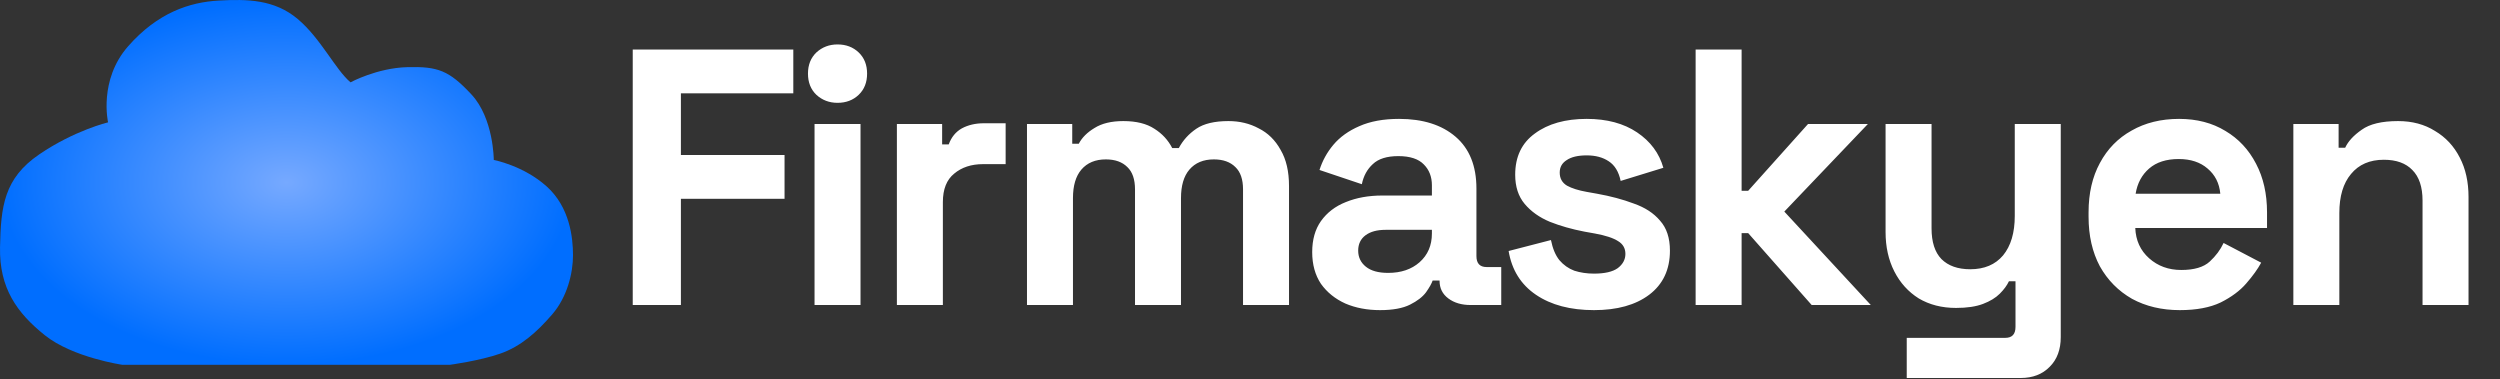 <svg width="343" height="52" viewBox="0 0 343 52" fill="none" xmlns="http://www.w3.org/2000/svg">
<rect x="0" y="0" width="343" height="52" fill="#333333" stroke="none"/>
<path d="M86.811 41.848V6.798H108.842V12.806H93.42V21.268H107.64V27.277H93.42V41.848H86.811ZM111.755 41.848V17.012H118.064V41.848H111.755ZM114.91 14.108C113.775 14.108 112.807 13.741 112.006 13.007C111.238 12.272 110.854 11.304 110.854 10.102C110.854 8.901 111.238 7.933 112.006 7.198C112.807 6.464 113.775 6.097 114.91 6.097C116.078 6.097 117.046 6.464 117.814 7.198C118.582 7.933 118.965 8.901 118.965 10.102C118.965 11.304 118.582 12.272 117.814 13.007C117.046 13.741 116.078 14.108 114.91 14.108ZM123.053 41.848V17.012H129.261V19.816H130.163C130.53 18.815 131.131 18.08 131.965 17.613C132.833 17.146 133.835 16.912 134.97 16.912H137.974V22.52H134.869C133.267 22.52 131.949 22.954 130.914 23.822C129.879 24.657 129.362 25.958 129.362 27.727V41.848H123.053ZM140.902 41.848V17.012H147.111V19.716H148.012C148.446 18.882 149.164 18.164 150.165 17.563C151.167 16.929 152.485 16.612 154.121 16.612C155.89 16.612 157.309 16.962 158.377 17.663C159.445 18.331 160.263 19.215 160.831 20.317H161.732C162.299 19.249 163.101 18.364 164.135 17.663C165.17 16.962 166.639 16.612 168.542 16.612C170.077 16.612 171.462 16.945 172.698 17.613C173.966 18.247 174.967 19.232 175.702 20.567C176.47 21.869 176.853 23.521 176.853 25.524V41.848H170.544V25.975C170.544 24.606 170.194 23.588 169.493 22.921C168.792 22.22 167.807 21.869 166.539 21.869C165.103 21.869 163.985 22.337 163.184 23.271C162.416 24.172 162.032 25.474 162.032 27.177V41.848H155.723V25.975C155.723 24.606 155.373 23.588 154.672 22.921C153.971 22.22 152.986 21.869 151.718 21.869C150.282 21.869 149.164 22.337 148.363 23.271C147.595 24.172 147.211 25.474 147.211 27.177V41.848H140.902ZM189.347 42.549C187.578 42.549 185.992 42.248 184.59 41.647C183.188 41.013 182.07 40.112 181.236 38.944C180.434 37.742 180.034 36.29 180.034 34.587C180.034 32.885 180.434 31.466 181.236 30.331C182.07 29.163 183.205 28.295 184.64 27.727C186.109 27.127 187.778 26.826 189.648 26.826H196.457V25.424C196.457 24.256 196.09 23.305 195.356 22.57C194.621 21.802 193.453 21.419 191.851 21.419C190.282 21.419 189.113 21.786 188.346 22.52C187.578 23.221 187.077 24.139 186.844 25.274L181.035 23.321C181.436 22.053 182.07 20.901 182.938 19.866C183.839 18.798 185.024 17.947 186.493 17.313C187.995 16.645 189.814 16.311 191.951 16.311C195.222 16.311 197.809 17.129 199.712 18.765C201.615 20.4 202.566 22.77 202.566 25.875V35.138C202.566 36.139 203.033 36.64 203.968 36.64H205.971V41.848H201.765C200.53 41.848 199.512 41.547 198.71 40.946C197.909 40.346 197.509 39.544 197.509 38.543V38.493H196.557C196.424 38.893 196.123 39.428 195.656 40.095C195.189 40.729 194.454 41.297 193.453 41.798C192.452 42.298 191.083 42.549 189.347 42.549ZM190.449 37.441C192.218 37.441 193.653 36.957 194.755 35.989C195.89 34.988 196.457 33.669 196.457 32.034V31.533H190.098C188.93 31.533 188.012 31.783 187.344 32.284C186.677 32.785 186.343 33.486 186.343 34.387C186.343 35.288 186.693 36.023 187.394 36.59C188.095 37.158 189.113 37.441 190.449 37.441ZM218.7 42.549C215.462 42.549 212.808 41.848 210.739 40.446C208.669 39.044 207.417 37.041 206.983 34.437L212.791 32.935C213.025 34.103 213.409 35.021 213.943 35.689C214.511 36.356 215.195 36.84 215.996 37.141C216.831 37.408 217.732 37.541 218.7 37.541C220.169 37.541 221.254 37.291 221.955 36.79C222.656 36.256 223.006 35.605 223.006 34.838C223.006 34.07 222.672 33.486 222.005 33.085C221.337 32.651 220.269 32.301 218.8 32.034L217.398 31.783C215.662 31.45 214.077 30.999 212.641 30.431C211.206 29.831 210.054 29.013 209.186 27.978C208.318 26.943 207.884 25.608 207.884 23.972C207.884 21.502 208.786 19.616 210.588 18.314C212.391 16.979 214.761 16.311 217.698 16.311C220.469 16.311 222.772 16.929 224.608 18.164C226.444 19.399 227.646 21.018 228.213 23.021L222.355 24.823C222.088 23.555 221.537 22.654 220.703 22.119C219.902 21.585 218.9 21.318 217.698 21.318C216.497 21.318 215.579 21.535 214.945 21.969C214.31 22.37 213.993 22.937 213.993 23.672C213.993 24.473 214.327 25.074 214.995 25.474C215.662 25.841 216.564 26.125 217.698 26.326L219.1 26.576C220.97 26.91 222.656 27.36 224.158 27.928C225.693 28.462 226.895 29.246 227.763 30.281C228.664 31.283 229.115 32.651 229.115 34.387C229.115 36.991 228.163 39.01 226.261 40.446C224.391 41.848 221.871 42.549 218.7 42.549ZM232.64 41.848V6.798H238.949V26.175H239.851L248.063 17.012H256.274L244.808 29.029L256.675 41.848H248.563L239.851 31.984H238.949V41.848H232.64ZM261.604 51.862V46.354H275.124C276.058 46.354 276.526 45.853 276.526 44.852V38.593H275.624C275.357 39.16 274.94 39.728 274.373 40.295C273.805 40.863 273.037 41.33 272.069 41.697C271.101 42.065 269.866 42.248 268.364 42.248C266.428 42.248 264.726 41.814 263.257 40.946C261.821 40.045 260.703 38.81 259.902 37.241C259.101 35.672 258.7 33.87 258.7 31.833V17.012H265.009V31.333C265.009 33.202 265.46 34.604 266.361 35.539C267.296 36.473 268.614 36.941 270.317 36.941C272.253 36.941 273.755 36.306 274.823 35.038C275.892 33.736 276.426 31.933 276.426 29.63V17.012H282.735V46.254C282.735 47.956 282.234 49.308 281.232 50.31C280.231 51.344 278.896 51.862 277.227 51.862H261.604ZM299.068 42.549C296.598 42.549 294.412 42.031 292.509 40.996C290.64 39.928 289.171 38.443 288.103 36.54C287.068 34.604 286.551 32.334 286.551 29.73V29.13C286.551 26.526 287.068 24.273 288.103 22.37C289.138 20.434 290.59 18.948 292.459 17.913C294.328 16.845 296.498 16.311 298.968 16.311C301.405 16.311 303.525 16.862 305.327 17.964C307.13 19.032 308.532 20.534 309.533 22.47C310.535 24.373 311.036 26.593 311.036 29.13V31.283H292.96C293.027 32.985 293.661 34.37 294.862 35.438C296.064 36.507 297.533 37.041 299.269 37.041C301.038 37.041 302.34 36.657 303.174 35.889C304.009 35.121 304.643 34.27 305.077 33.336L310.234 36.039C309.767 36.907 309.083 37.859 308.181 38.893C307.314 39.895 306.145 40.763 304.676 41.497C303.208 42.198 301.338 42.549 299.068 42.549ZM293.01 26.576H304.626C304.493 25.14 303.909 23.989 302.874 23.121C301.872 22.253 300.554 21.819 298.918 21.819C297.216 21.819 295.864 22.253 294.862 23.121C293.861 23.989 293.243 25.14 293.01 26.576ZM314.648 41.848V17.012H320.857V20.267H321.758C322.159 19.399 322.91 18.581 324.011 17.813C325.113 17.012 326.782 16.612 329.019 16.612C330.955 16.612 332.64 17.062 334.076 17.964C335.545 18.831 336.68 20.05 337.481 21.619C338.282 23.154 338.682 24.957 338.682 27.026V41.848H332.373V27.527C332.373 25.658 331.906 24.256 330.971 23.321C330.07 22.387 328.768 21.919 327.066 21.919C325.13 21.919 323.628 22.57 322.559 23.872C321.491 25.14 320.957 26.926 320.957 29.23V41.848H314.648Z" fill="white"/>
<path d="M17.571 6.355C21.633 1.729 26.025 0.302 29.977 0.08C33.93 -0.142 37.663 -0.075 40.847 2.607C44.031 5.288 46.007 9.54 48.093 11.295C48.093 11.295 51.716 9.323 55.889 9.213C60.061 9.104 61.598 9.653 64.672 12.947C67.746 16.24 67.746 21.945 67.746 21.945C67.746 21.945 71.809 22.714 74.993 25.569C78.177 28.423 78.616 32.6 78.616 35.015C78.616 37.431 77.847 40.724 75.761 43.136C73.675 45.547 71.479 47.527 68.625 48.52C65.77 49.512 61.708 50.053 61.708 50.053H50.179H16.802C16.802 50.053 9.995 49.069 6.152 45.995C2.309 42.92 -0.106 39.517 0.004 33.917C0.113 28.318 0.552 24.475 5.383 21.181C10.215 17.887 14.826 16.785 14.826 16.785C14.826 16.785 13.508 10.981 17.571 6.355Z" fill="url(#paint0_radial_888_280)"/>
<defs>
<radialGradient id="paint0_radial_888_280" cx="0" cy="0" r="1" gradientUnits="userSpaceOnUse" gradientTransform="translate(39.308 25.026) rotate(90) scale(25.026 39.308)">
<stop stop-color="#76A9FF"/>
<stop offset="1" stop-color="#006EFF"/>
</radialGradient>
</defs>
</svg>
